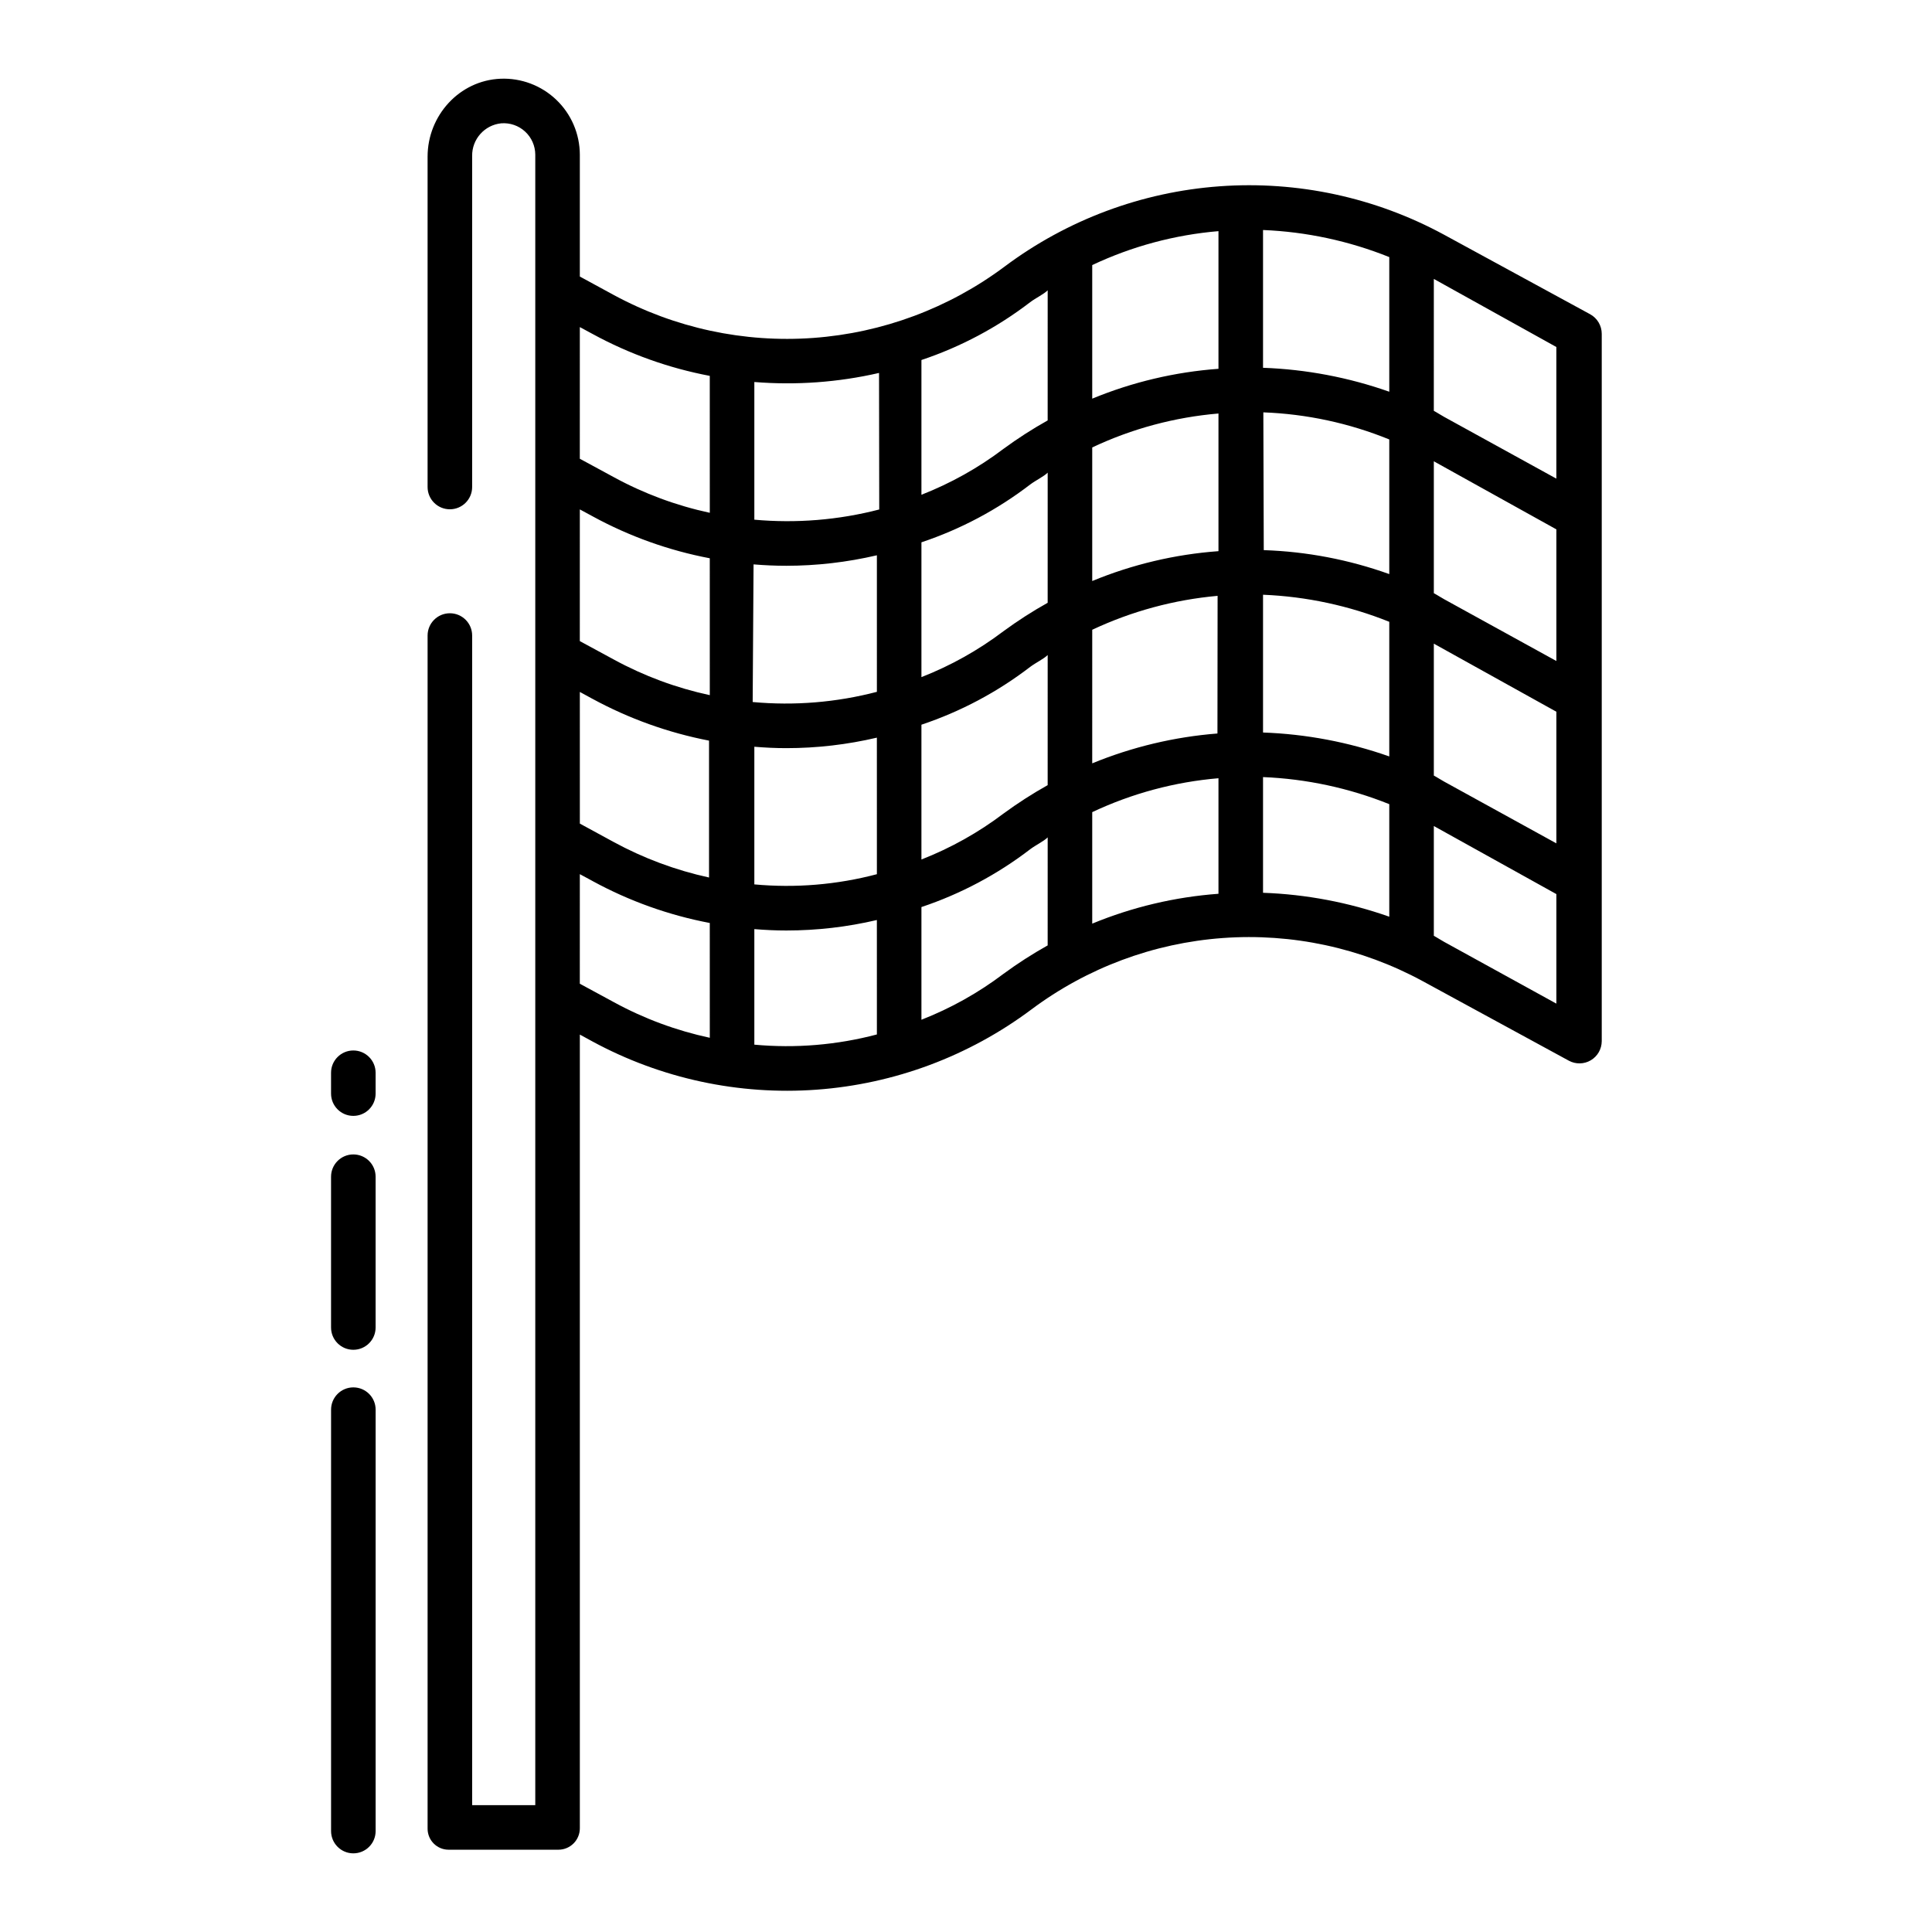 <?xml version="1.0" encoding="UTF-8"?>
<!-- Uploaded to: SVG Repo, www.svgrepo.com, Generator: SVG Repo Mixer Tools -->
<svg fill="#000000" width="800px" height="800px" version="1.1" viewBox="144 144 512 512" xmlns="http://www.w3.org/2000/svg">
 <g>
  <path d="m237.64 511.67c-3.258 0-5.902 2.641-5.902 5.902v111.68c0 3.258 2.644 5.902 5.902 5.902 3.262 0 5.906-2.644 5.906-5.902v-111.68c0-3.262-2.644-5.902-5.906-5.902z"/>
  <path d="m243.54 455.84c0-3.262-2.644-5.906-5.906-5.906-3.258 0-5.902 2.644-5.902 5.906v39.965c0 3.258 2.644 5.902 5.902 5.902 3.262 0 5.906-2.644 5.906-5.902z"/>
  <path d="m243.54 428.29c0-3.258-2.644-5.902-5.906-5.902-3.258 0-5.902 2.644-5.902 5.902v5.527c0 3.258 2.644 5.902 5.902 5.902 3.262 0 5.906-2.644 5.906-5.902z"/>
  <path d="m559.75 425.09c1.828 0.996 4.047 0.953 5.836-0.109 1.793-1.062 2.887-2.992 2.891-5.074v-187.45c-0.004-2.164-1.184-4.152-3.082-5.184l-38.773-21.109c-18.18-9.852-38.801-14.293-59.426-12.793-20.621 1.5-40.383 8.875-56.945 21.258-14.75 11.023-32.352 17.594-50.719 18.926-18.367 1.336-36.73-2.621-52.918-11.398l-8.953-4.871v-32.316c-0.02-5.488-2.269-10.734-6.238-14.527-3.965-3.793-9.305-5.805-14.785-5.578-10.891 0.449-19.324 9.758-19.324 20.652v87.547c0 3.262 2.644 5.902 5.906 5.902 3.262 0 5.902-2.641 5.902-5.902v-87.738c-0.059-4.449 3.293-8.207 7.723-8.648 2.312-0.176 4.598 0.613 6.309 2.188 1.707 1.57 2.684 3.781 2.699 6.106v437.41h-16.73v-309.96c0-3.262-2.641-5.902-5.902-5.902-3.262 0-5.906 2.641-5.906 5.902v316.21c0.004 3.07 2.492 5.562 5.562 5.562h29.102c1.508 0 2.953-0.598 4.019-1.664 1.062-1.066 1.664-2.512 1.664-4.016v-210.34l3.316 1.809h-0.004c18.18 9.855 38.797 14.297 59.418 12.797 20.625-1.5 40.383-8.879 56.941-21.262 14.75-11.027 32.352-17.594 50.719-18.93 18.367-1.336 36.73 2.621 52.922 11.398zm-35.77-207.17 32.469 18.039v34.883l-29.719-16.355c-1.023-0.559-1.77-1.09-2.754-1.613zm0 48.328 32.473 18.039v34.883l-29.711-16.355c-1.023-0.559-1.777-1.09-2.762-1.613zm0 48.328 32.473 18.039v34.883l-29.711-16.352c-1.027-0.559-1.777-1.09-2.762-1.613zm0 48.328 32.473 18.039v29.027l-29.719-16.355c-1.023-0.559-1.77-1.09-2.754-1.613zm-90.527-52.004-0.004-0.004c10.465-4.918 21.711-7.961 33.227-8.992l-0.039 36.48c-11.406 0.895-22.602 3.566-33.188 7.91zm-135.79 16.473 3.32 1.809v-0.004c9.676 5.262 20.102 9.004 30.918 11.098v36.273c-8.832-1.93-17.344-5.098-25.281-9.414l-8.953-4.871zm34.441 91.652-0.004-0.004c-8.871-1.902-17.422-5.074-25.387-9.418l-9.055-4.906 0.004-29.035 3.414 1.84-0.004 0.004c9.703 5.289 20.172 9.031 31.027 11.094zm0-90.801-0.004-0.004c-8.871-1.902-17.422-5.074-25.387-9.414l-9.055-4.906 0.004-34.902 3.426 1.852h-0.004c9.699 5.289 20.164 9.035 31.016 11.098zm0-48.328h-0.004c-8.871-1.906-17.422-5.074-25.387-9.418l-9.055-4.906 0.004-34.891 3.41 1.84c9.703 5.289 20.172 9.031 31.027 11.09zm44.281 138.25-0.004-0.004c-10.582 2.797-21.574 3.711-32.473 2.703v-30.621c2.953 0.238 5.535 0.367 8.473 0.367 8.082 0 16.133-0.93 24-2.777zm0-42.473h-0.004c-10.582 2.793-21.574 3.707-32.473 2.699v-36.477c2.953 0.238 5.535 0.371 8.473 0.371 8.082 0 16.133-0.934 24-2.781zm0-48.328h-0.004c-10.73 2.805-21.871 3.719-32.914 2.699l0.234-36.477c2.934 0.238 5.637 0.367 8.574 0.367v0.004c8.117 0 16.207-0.934 24.109-2.781zm-32.477-45.625v-36.484c11.074 0.895 22.219 0.086 33.047-2.402l0.051 36.184c-10.797 2.797-21.992 3.711-33.098 2.703zm77.734 112.82h0.004c-4.055 2.269-7.965 4.785-11.711 7.535-6.656 5.035-13.973 9.129-21.746 12.168v-29.863c10.395-3.473 20.141-8.656 28.836-15.332 1.461-1.098 3.637-2.133 4.621-3.137zm0-42.469h0.004c-4.055 2.269-7.965 4.785-11.707 7.531-6.656 5.035-13.977 9.133-21.75 12.172v-35.719c10.395-3.477 20.137-8.656 28.832-15.332 1.461-1.098 3.641-2.133 4.625-3.137zm0-48.328h0.004c-4.055 2.266-7.965 4.785-11.711 7.531-6.656 5.035-13.973 9.133-21.746 12.172v-35.727c10.395-3.473 20.137-8.652 28.832-15.328 1.461-1.098 3.641-2.133 4.625-3.137zm0-48.328h0.004c-4.055 2.269-7.965 4.785-11.711 7.535-6.656 5.035-13.973 9.129-21.746 12.168v-35.711c10.395-3.477 20.137-8.656 28.832-15.336 1.465-1.098 3.641-2.133 4.625-3.137zm45.266 125.45v-0.004c-11.5 0.844-22.797 3.512-33.457 7.91v-29.543c10.527-4.965 21.859-8.008 33.457-8.988zm0-90.801c-11.5 0.84-22.797 3.512-33.457 7.91v-35.398c10.527-4.969 21.859-8.012 33.457-8.992zm0-48.328c-11.5 0.844-22.797 3.512-33.457 7.91v-35.398c10.527-4.969 21.859-8.012 33.457-8.992zm45.266 145.2c-10.766-3.797-22.047-5.934-33.457-6.34v-30.66c11.48 0.469 22.793 2.894 33.457 7.176zm0-42.473c-10.766-3.797-22.047-5.934-33.457-6.34v-36.512c11.48 0.469 22.793 2.894 33.457 7.172zm0-48.328v0.004c-10.691-3.832-21.91-5.977-33.262-6.348l-0.113-36.512c11.461 0.426 22.754 2.856 33.375 7.18zm0-48.328v0.004c-10.766-3.797-22.047-5.934-33.457-6.344v-36.512c11.48 0.469 22.793 2.894 33.457 7.176z"/>
 </g>
</svg>